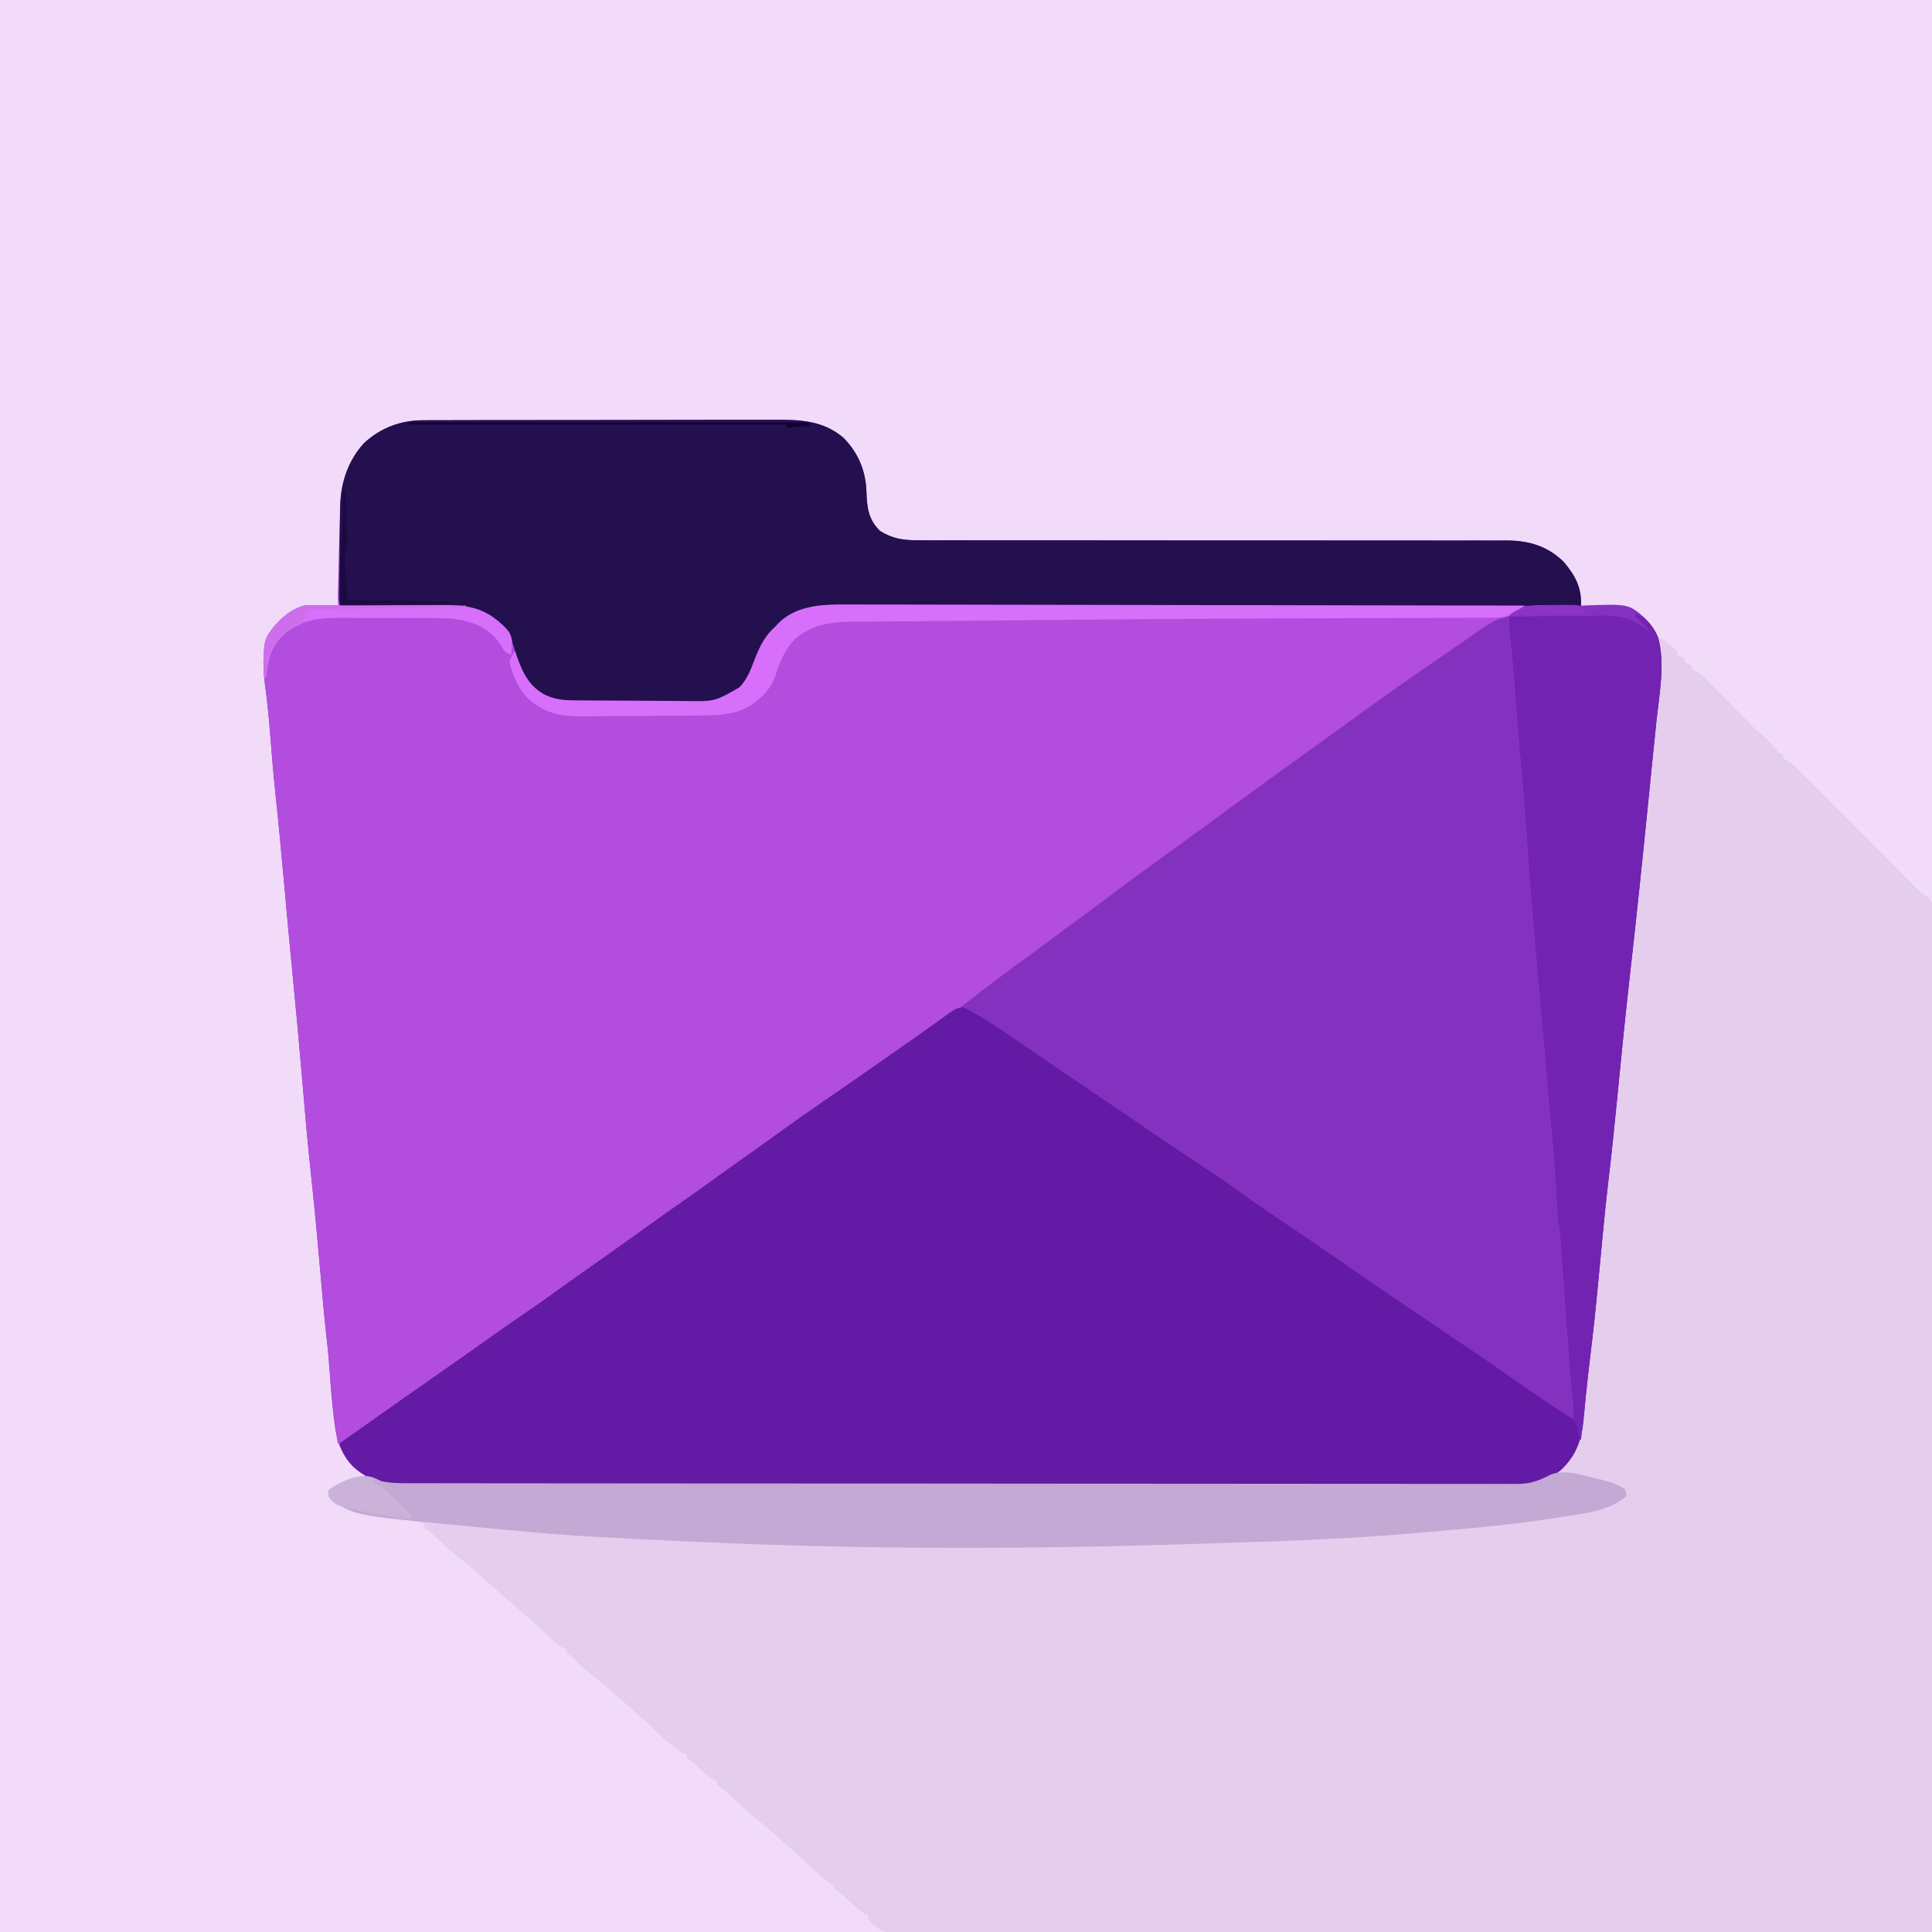 <svg version="1.1" xmlns="http://www.w3.org/2000/svg" width="1024" height="1024">
<path d="M0 0 C337.92 0 675.84 0 1024 0 C1024 337.92 1024 675.84 1024 1024 C686.08 1024 348.16 1024 0 1024 C0 686.08 0 348.16 0 0 Z " fill="#F1DBF8" transform="translate(0,0)"/>
<path d="M0 0 C0.86 -0 1.73 -0.01 2.62 -0.01 C5.5 -0.03 8.38 -0.02 11.26 -0.02 C13.33 -0.03 15.4 -0.04 17.47 -0.04 C23.08 -0.06 28.7 -0.07 34.31 -0.07 C37.83 -0.07 41.34 -0.07 44.85 -0.08 C57.11 -0.1 69.37 -0.1 81.64 -0.1 C93.05 -0.1 104.46 -0.12 115.88 -0.15 C125.69 -0.18 135.5 -0.19 145.31 -0.19 C151.17 -0.19 157.02 -0.2 162.87 -0.22 C168.38 -0.24 173.89 -0.24 179.4 -0.22 C181.42 -0.22 183.44 -0.22 185.45 -0.24 C199.08 -0.31 211.3 0.04 222.22 9.28 C230.12 17.26 234.08 26.86 234.43 37.99 C234.72 46.28 235.38 52.46 241.5 58.58 C249.31 63.48 255.47 63.69 264.6 63.64 C265.97 63.64 267.34 63.65 268.72 63.65 C272.48 63.66 276.23 63.65 279.99 63.64 C284.05 63.63 288.11 63.64 292.17 63.65 C299.2 63.66 306.23 63.66 313.26 63.65 C323.44 63.64 333.62 63.65 343.8 63.66 C360.33 63.68 376.86 63.7 393.39 63.7 C394.87 63.7 394.87 63.7 396.38 63.7 C407.42 63.7 418.45 63.71 429.48 63.7 C433.48 63.7 437.47 63.7 441.47 63.7 C442.46 63.7 443.45 63.7 444.46 63.7 C460.93 63.7 477.39 63.72 493.85 63.74 C504 63.76 514.15 63.76 524.3 63.75 C531.26 63.74 538.22 63.74 545.17 63.76 C549.18 63.77 553.2 63.77 557.21 63.75 C560.89 63.74 564.56 63.74 568.24 63.76 C570.19 63.77 572.14 63.75 574.09 63.74 C585.88 63.84 595.69 66.82 604.19 75.27 C610.33 82.78 613.52 88.54 613.19 98.27 C613.8 98.24 614.42 98.22 615.05 98.19 C638.47 97.32 638.47 97.32 647.22 105.06 C655.13 113.16 655.48 121.39 655.35 132.3 C655.13 141.41 654.08 150.46 653.13 159.52 C652.9 161.73 652.68 163.93 652.46 166.14 C651.97 170.94 651.48 175.74 650.98 180.54 C650.23 187.9 649.49 195.26 648.76 202.62 C645.75 232.82 642.6 263 639.19 293.15 C636.81 314.23 634.66 335.33 632.62 356.45 C631.14 371.84 629.57 387.2 627.73 402.55 C626.6 412.11 625.64 421.69 624.72 431.28 C624.65 431.95 624.59 432.63 624.52 433.33 C623.8 440.82 623.09 448.31 622.38 455.81 C621.06 469.86 619.59 483.89 617.85 497.9 C617.21 502.99 616.66 508.1 616.13 513.2 C615.97 514.72 615.81 516.24 615.64 517.76 C615.32 520.87 615.05 523.97 614.8 527.09 C613.78 539.12 611.57 547.94 602.45 556.51 C596.89 560.84 590.1 564.39 582.96 564.39 C582.09 564.4 581.22 564.4 580.32 564.4 C579.36 564.4 578.4 564.4 577.41 564.4 C576.39 564.4 575.37 564.4 574.32 564.4 C570.87 564.41 567.41 564.4 563.96 564.4 C561.47 564.4 558.99 564.41 556.5 564.41 C551.07 564.41 545.65 564.41 540.22 564.41 C532.15 564.41 524.08 564.42 516.01 564.42 C500.76 564.43 485.51 564.43 470.27 564.43 C458.49 564.43 446.71 564.44 434.94 564.44 C431.55 564.44 428.17 564.44 424.78 564.44 C423.94 564.44 423.09 564.44 422.23 564.44 C398.54 564.45 374.85 564.45 351.16 564.45 C350.26 564.45 349.37 564.45 348.45 564.45 C343.92 564.45 339.39 564.45 334.86 564.45 C333.96 564.45 333.06 564.45 332.13 564.45 C330.31 564.45 328.49 564.45 326.67 564.45 C298.37 564.45 270.07 564.46 241.76 564.47 C209.98 564.49 178.19 564.5 146.41 564.5 C143.02 564.5 139.63 564.5 136.25 564.5 C134.99 564.5 134.99 564.5 133.72 564.5 C120.28 564.5 106.85 564.5 93.41 564.51 C79.91 564.52 66.41 564.52 52.91 564.51 C44.88 564.51 36.86 564.51 28.84 564.52 C22.85 564.53 16.86 564.52 10.87 564.52 C8.45 564.52 6.02 564.52 3.6 564.52 C0.31 564.53 -2.99 564.52 -6.28 564.52 C-7.22 564.52 -8.17 564.53 -9.14 564.53 C-20.27 564.47 -29.59 562.12 -37.89 554.31 C-43.99 547.6 -46.28 541.4 -47.37 532.52 C-47.5 531.57 -47.62 530.61 -47.75 529.63 C-48.81 521.1 -49.5 512.55 -50.08 503.98 C-50.48 498.01 -51.03 492.08 -51.72 486.14 C-52.98 475.17 -53.91 464.16 -54.87 453.16 C-56.37 435.88 -57.91 418.62 -59.81 401.39 C-61.67 384.41 -63.13 367.4 -64.56 350.38 C-66.13 331.88 -67.81 313.39 -69.62 294.9 C-71.3 277.72 -72.89 260.53 -74.43 243.33 C-75.78 228.32 -77.17 213.32 -78.78 198.34 C-79.96 187.24 -80.85 176.12 -81.72 164.99 C-82.39 156.57 -83.26 148.21 -84.4 139.84 C-85.56 129.73 -86.22 118.77 -80.18 110.08 C-75.81 104.72 -70.45 100.36 -63.81 98.27 C-60.7 98.03 -57.61 98.08 -54.5 98.14 C-53.24 98.16 -53.24 98.16 -51.96 98.17 C-49.91 98.19 -47.86 98.23 -45.81 98.27 C-45.79 97.5 -45.78 96.74 -45.76 95.95 C-45.6 88.7 -45.43 81.45 -45.23 74.19 C-45.13 70.47 -45.04 66.74 -44.97 63.01 C-44.89 59.41 -44.8 55.8 -44.69 52.2 C-44.66 50.83 -44.63 49.46 -44.6 48.1 C-44.36 34.73 -41.17 22.41 -32 12.26 C-22.95 3.82 -12.2 -0.05 0 0 Z " fill="#8531C0" transform="translate(224.809,222.733)"/>
<path d="M0 0 C4.1 2.29 7.53 4.86 11 8 C11 8.66 11 9.32 11 10 C12.32 10.66 13.64 11.32 15 12 C15 12.66 15 13.32 15 14 C16.32 14.66 17.64 15.32 19 16 C19 16.66 19 17.32 19 18 C19.81 18.33 19.81 18.33 20.64 18.66 C23.81 20.46 26.16 22.91 28.68 25.49 C29.49 26.3 29.49 26.3 30.31 27.13 C32.03 28.85 33.73 30.58 35.44 32.31 C36.58 33.47 37.72 34.62 38.87 35.77 C40.98 37.9 43.09 40.03 45.2 42.17 C46.12 43.1 47.05 44.04 48 45 C48.88 45.9 49.77 46.79 50.68 47.72 C53.03 50.1 53.03 50.1 55.94 52.38 C58.92 54.8 61.29 57.57 63.7 60.55 C64.96 62.13 64.96 62.13 67 63 C67 63.66 67 64.32 67 65 C67.56 65.23 68.11 65.45 68.69 65.69 C71.61 67.35 73.67 69.62 76 72 C77.11 73.11 78.22 74.22 79.33 75.33 C93.89 89.89 108.44 104.44 123 119 C123.82 119.81 124.63 120.63 125.47 121.47 C127.29 123.29 129.1 125.11 130.9 126.94 C131.91 127.96 132.93 128.98 133.94 130 C134.44 130.51 134.94 131.02 135.45 131.54 C135.95 132.04 136.45 132.54 136.96 133.06 C137.62 133.73 137.62 133.73 138.3 134.41 C140.12 136.2 140.12 136.2 143.06 138.03 C144.95 139.61 145.87 140.55 146.56 142.93 C146.77 145.35 146.78 147.71 146.74 150.14 C146.75 151.07 146.75 152 146.76 152.95 C146.78 156.08 146.75 159.2 146.72 162.33 C146.72 164.59 146.73 166.84 146.74 169.1 C146.75 175.31 146.73 181.53 146.7 187.74 C146.67 193.75 146.68 199.76 146.68 205.77 C146.69 218.06 146.67 230.35 146.63 242.65 C146.6 254.82 146.58 266.99 146.57 279.17 C146.57 279.92 146.57 280.68 146.57 281.46 C146.57 285.3 146.56 289.14 146.56 292.99 C146.55 320.21 146.51 347.43 146.45 374.65 C146.4 401.1 146.36 427.55 146.33 454 C146.33 455.22 146.33 455.22 146.33 456.47 C146.32 464.65 146.31 472.84 146.3 481.02 C146.29 497.7 146.27 514.37 146.25 531.05 C146.25 531.82 146.25 532.58 146.25 533.37 C146.2 584.58 146.1 635.79 146 687 C93.11 687.12 40.21 687.23 -12.68 687.3 C-13.86 687.3 -13.86 687.3 -15.06 687.3 C-32.06 687.32 -49.07 687.34 -66.08 687.36 C-74.43 687.37 -82.77 687.38 -91.11 687.38 C-91.94 687.39 -92.77 687.39 -93.62 687.39 C-120.54 687.42 -147.45 687.47 -174.36 687.53 C-202.01 687.6 -229.66 687.64 -257.31 687.66 C-261.22 687.66 -265.12 687.66 -269.03 687.66 C-270.18 687.66 -270.18 687.66 -271.36 687.67 C-283.73 687.67 -296.11 687.71 -308.49 687.75 C-320.92 687.79 -333.36 687.8 -345.8 687.79 C-352.54 687.79 -359.28 687.8 -366.03 687.83 C-372.19 687.87 -378.36 687.87 -384.53 687.85 C-386.77 687.84 -389 687.85 -391.23 687.87 C-394.27 687.9 -397.3 687.89 -400.33 687.86 C-401.2 687.88 -402.07 687.9 -402.97 687.92 C-409.1 687.8 -412.16 685.88 -416.59 681.7 C-418 680 -418 680 -418 678 C-418.53 677.78 -419.07 677.57 -419.62 677.35 C-422.88 675.5 -425.43 673 -428.12 670.44 C-431.76 666.81 -431.76 666.81 -436 664 C-436 663.34 -436 662.68 -436 662 C-436.53 661.79 -437.06 661.57 -437.61 661.36 C-440.92 659.48 -443.51 656.92 -446.25 654.31 C-447.42 653.22 -448.59 652.12 -449.75 651.03 C-450.31 650.51 -450.88 649.98 -451.45 649.44 C-453.94 647.13 -456.49 644.91 -459.05 642.7 C-461.34 640.71 -463.57 638.67 -465.81 636.62 C-469.21 633.55 -472.68 630.62 -476.25 627.75 C-481.53 623.49 -486.48 618.92 -491.41 614.25 C-494.45 611.28 -494.45 611.28 -498 609 C-498 608.34 -498 607.68 -498 607 C-498.55 606.76 -499.11 606.53 -499.68 606.29 C-502.56 604.69 -504.71 602.68 -507.12 600.44 C-510.32 597.36 -510.32 597.36 -514 595 C-514 594.34 -514 593.68 -514 593 C-514.55 592.76 -515.1 592.52 -515.66 592.27 C-518.55 590.7 -520.9 588.78 -523.44 586.69 C-524.83 585.55 -524.83 585.55 -526.25 584.39 C-528.96 582.03 -531.47 579.56 -534 577 C-537.3 573.96 -540.65 570.98 -544 568 C-544.65 567.42 -545.3 566.85 -545.97 566.25 C-550.16 562.55 -554.42 558.93 -558.69 555.31 C-559.23 554.85 -559.78 554.38 -560.34 553.91 C-562.78 551.85 -565.23 549.82 -567.73 547.83 C-570.34 545.72 -572.63 543.37 -575 541 C-575.99 540.34 -576.98 539.68 -578 539 C-578 538.34 -578 537.68 -578 537 C-578.53 536.79 -579.06 536.57 -579.61 536.36 C-582.92 534.48 -585.51 531.92 -588.25 529.31 C-589.42 528.21 -590.6 527.12 -591.77 526.02 C-592.33 525.49 -592.89 524.97 -593.47 524.42 C-597.6 520.57 -601.91 516.93 -606.21 513.26 C-607.41 512.24 -608.61 511.21 -609.81 510.19 C-610.42 509.67 -611.02 509.15 -611.65 508.62 C-615.39 505.41 -619.06 502.15 -622.69 498.81 C-627.04 494.82 -631.55 491.08 -636.15 487.38 C-639.93 484.23 -643.53 480.91 -647.12 477.54 C-649.84 474.97 -649.84 474.97 -653 473 C-653 472.34 -653 471.68 -653 471 C-656.41 469.52 -659.54 468.62 -663.21 468.07 C-664.2 467.92 -665.19 467.76 -666.21 467.61 C-667.26 467.45 -668.3 467.29 -669.38 467.12 C-695.08 463.01 -695.08 463.01 -703 457 C-703.88 454.75 -703.88 454.75 -704 453 C-699.65 449.83 -695.82 448.03 -690.56 446.56 C-689.31 446.19 -688.05 445.82 -686.75 445.44 C-682.2 444.91 -680.07 446.01 -676 448 C-670.64 449.24 -665.32 449.14 -659.85 449.13 C-658.32 449.14 -658.32 449.14 -656.75 449.14 C-653.3 449.15 -649.86 449.15 -646.41 449.15 C-643.92 449.15 -641.43 449.15 -638.94 449.16 C-632.8 449.17 -626.67 449.17 -620.53 449.17 C-613.18 449.18 -605.83 449.19 -598.48 449.19 C-580.72 449.22 -562.96 449.23 -545.19 449.23 C-536.79 449.24 -528.39 449.24 -519.99 449.25 C-491.23 449.27 -462.48 449.28 -433.72 449.29 C-431.91 449.29 -430.11 449.29 -428.3 449.29 C-427.41 449.29 -426.51 449.29 -425.59 449.29 C-421.06 449.29 -416.52 449.29 -411.99 449.3 C-411.09 449.3 -410.19 449.3 -409.26 449.3 C-380.07 449.3 -350.87 449.33 -321.68 449.36 C-290.82 449.39 -259.96 449.41 -229.1 449.42 C-225.71 449.42 -222.33 449.42 -218.94 449.42 C-217.69 449.42 -217.69 449.42 -216.41 449.42 C-202.98 449.42 -189.56 449.44 -176.13 449.46 C-162.64 449.48 -149.15 449.48 -135.66 449.47 C-127.64 449.47 -119.62 449.47 -111.61 449.5 C-105.62 449.51 -99.64 449.51 -93.66 449.49 C-91.24 449.49 -88.81 449.49 -86.39 449.51 C-83.1 449.52 -79.81 449.51 -76.52 449.49 C-75.11 449.51 -75.11 449.51 -73.66 449.53 C-64.32 449.43 -55.9 445.82 -49.18 439.21 C-42.46 431.93 -40.57 425.27 -39.5 415.62 C-39.38 414.6 -39.26 413.58 -39.13 412.53 C-37.93 402.04 -36.99 391.53 -36.09 381.01 C-35.46 373.78 -34.74 366.57 -33.86 359.37 C-32.42 347.32 -31.23 335.25 -29.98 323.19 C-29.35 317.19 -28.73 311.19 -28.11 305.19 C-27.95 303.67 -27.79 302.14 -27.63 300.61 C-26.56 290.31 -25.48 280.02 -24.38 269.72 C-21.45 242.2 -21.45 242.2 -18.69 214.67 C-18.58 213.57 -18.48 212.47 -18.37 211.34 C-17.88 206.26 -17.39 201.18 -16.91 196.1 C-15.74 183.77 -14.38 171.47 -12.96 159.18 C-10.29 135.95 -7.9 112.69 -5.6 89.42 C-5.11 84.48 -4.62 79.54 -4.13 74.6 C-3.58 69.02 -3.02 63.44 -2.47 57.86 C-2.39 57.02 -2.31 56.19 -2.22 55.33 C-2.06 53.68 -1.89 52.03 -1.73 50.38 C-1.31 46.13 -0.88 41.88 -0.44 37.63 C-0.35 36.75 -0.25 35.86 -0.16 34.94 C0.02 33.27 0.19 31.59 0.37 29.91 C1.39 20.03 1.9 9.79 0 0 Z " fill="#E5CDED" transform="translate(878,337)"/>
<path d="M0 0 C0.5 1.98 0.5 1.98 1 4 C1.82 3.99 2.63 3.99 3.48 3.98 C11.21 3.92 18.95 3.87 26.69 3.84 C30.67 3.83 34.64 3.81 38.62 3.77 C42.47 3.74 46.31 3.72 50.16 3.72 C51.61 3.71 53.07 3.7 54.53 3.68 C66.75 3.55 76.7 4.46 86 13 C91.59 18.52 94.57 24.05 95.81 31.88 C97.38 40.24 102.13 45.88 108.88 50.81 C114.18 53.78 119.26 54.3 125.23 54.31 C126.04 54.31 126.84 54.32 127.67 54.33 C130.32 54.36 132.96 54.36 135.61 54.37 C137.46 54.38 139.31 54.39 141.16 54.4 C145.04 54.41 148.92 54.42 152.79 54.43 C157.74 54.43 162.69 54.47 167.63 54.51 C171.46 54.54 175.28 54.55 179.1 54.55 C180.92 54.56 182.75 54.57 184.57 54.59 C199.85 54.79 199.85 54.79 212.85 47.33 C216.99 43.11 218.9 38.02 220.94 32.56 C223.7 25.62 226.31 20.03 232 15 C232.74 14.2 232.74 14.2 233.5 13.38 C241 5.84 252.33 3.5 262.59 3.36 C264.71 3.35 266.84 3.38 268.96 3.4 C270.52 3.4 272.08 3.39 273.65 3.39 C277.9 3.37 282.16 3.39 286.41 3.42 C291.02 3.44 295.62 3.43 300.22 3.43 C308.19 3.43 316.15 3.44 324.11 3.47 C335.63 3.51 347.14 3.53 358.65 3.53 C377.34 3.54 396.02 3.58 414.7 3.62 C432.84 3.67 450.98 3.7 469.12 3.73 C470.8 3.73 470.8 3.73 472.52 3.73 C478.13 3.74 483.75 3.74 489.37 3.75 C535.91 3.8 582.46 3.89 629 4 C621.51 9.66 621.51 9.66 616.94 10.69 C611.56 12.12 607.25 15.62 602.75 18.77 C600.92 20.06 599.08 21.32 597.23 22.59 C594.53 24.44 591.83 26.29 589.14 28.15 C586.43 30.01 583.73 31.87 581.02 33.73 C565.94 44.05 551.06 54.64 536.27 65.36 C532.51 68.08 528.76 70.79 525 73.5 C523.5 74.58 522 75.67 520.5 76.75 C511.5 83.25 511.5 83.25 509.25 84.87 C507.75 85.96 506.25 87.04 504.75 88.13 C501.01 90.83 497.28 93.52 493.54 96.21 C484.07 103.03 474.67 109.91 465.29 116.84 C460.21 120.59 455.11 124.3 450 128 C448.31 129.23 446.62 130.46 444.94 131.69 C441.59 134.13 438.23 136.55 434.87 138.97 C426.89 144.71 418.96 150.49 411.11 156.41 C405.13 160.91 399.1 165.35 393.07 169.79 C388 173.51 382.96 177.28 377.94 181.06 C372.28 185.33 366.57 189.49 360.81 193.62 C352.39 199.68 344.17 205.94 336.02 212.35 C327.11 219.3 317.88 225.76 308.6 232.19 C305.27 234.51 301.95 236.83 298.64 239.16 C283.54 249.74 268.43 260.32 253.19 270.69 C246.25 275.41 239.42 280.26 232.63 285.2 C227.61 288.84 222.57 292.44 217.5 296 C211.63 300.12 205.81 304.29 200 308.5 C193.5 313.21 186.96 317.87 180.39 322.48 C175.29 326.07 170.23 329.71 165.19 333.38 C158 338.58 150.75 343.69 143.47 348.76 C137.86 352.68 132.29 356.66 126.75 360.69 C119.15 366.21 111.44 371.56 103.68 376.85 C97.83 380.85 92.06 384.96 86.27 389.05 C85.56 389.55 84.85 390.05 84.12 390.56 C83.04 391.33 83.04 391.33 81.94 392.11 C72.13 399.04 62.28 405.91 52.44 412.79 C49.9 414.57 47.35 416.35 44.81 418.12 C43.57 419 43.57 419 42.3 419.88 C37.65 423.14 33 426.41 28.37 429.69 C24.91 432.13 21.46 434.57 18 437 C17.26 437.52 16.51 438.05 15.74 438.59 C13.52 440.15 11.29 441.7 9.06 443.25 C8.38 443.73 7.7 444.21 7 444.7 C2.23 448 2.23 448 0 448 C-1.91 435.26 -3.41 422.57 -4.27 409.71 C-4.67 403.75 -5.22 397.81 -5.91 391.88 C-7.17 380.9 -8.1 369.89 -9.06 358.89 C-10.56 341.62 -12.1 324.36 -14 307.12 C-15.86 290.15 -17.32 273.14 -18.76 256.12 C-20.32 237.61 -22 219.12 -23.81 200.64 C-25.49 183.45 -27.08 166.26 -28.62 149.06 C-29.97 134.05 -31.36 119.05 -32.97 104.07 C-34.15 92.97 -35.04 81.85 -35.91 70.73 C-36.58 62.3 -37.45 53.95 -38.59 45.57 C-39.75 35.46 -40.41 24.5 -34.38 15.81 C-30.05 10.51 -24.63 5.97 -18 4 C-14.89 3.77 -11.8 3.81 -8.69 3.88 C-7.85 3.88 -7.02 3.89 -6.15 3.9 C-4.1 3.93 -2.05 3.96 0 4 C0 2.68 0 1.36 0 0 Z " fill="#B24DDE" transform="translate(179,317)"/>
<path d="M0 0 C5.69 2.92 9.4 6.95 11.81 12.81 C15.7 26.65 12.41 43.2 10.94 57.25 C10.71 59.46 10.49 61.67 10.27 63.88 C9.78 68.68 9.29 73.48 8.79 78.28 C8.03 85.64 7.3 92.99 6.57 100.36 C3.56 130.55 0.41 160.73 -3 190.88 C-5.38 211.97 -7.53 233.06 -9.57 254.18 C-11.05 269.57 -12.62 284.93 -14.46 300.28 C-15.59 309.85 -16.55 319.43 -17.47 329.01 C-17.54 329.69 -17.6 330.36 -17.67 331.06 C-18.39 338.55 -19.1 346.05 -19.81 353.54 C-21.13 367.6 -22.6 381.62 -24.34 395.63 C-24.98 400.73 -25.53 405.83 -26.06 410.94 C-26.22 412.46 -26.39 413.97 -26.55 415.49 C-26.87 418.6 -27.14 421.71 -27.39 424.82 C-28.41 436.85 -30.62 445.67 -39.74 454.24 C-45.3 458.57 -52.09 462.12 -59.24 462.13 C-60.54 462.13 -60.54 462.13 -61.87 462.13 C-62.83 462.13 -63.79 462.13 -64.78 462.13 C-65.8 462.13 -66.82 462.13 -67.87 462.13 C-71.32 462.14 -74.78 462.14 -78.23 462.13 C-80.72 462.14 -83.21 462.14 -85.69 462.14 C-91.12 462.15 -96.55 462.15 -101.97 462.15 C-110.04 462.14 -118.11 462.15 -126.18 462.15 C-141.43 462.16 -156.68 462.17 -171.93 462.17 C-183.7 462.17 -195.48 462.17 -207.25 462.17 C-210.64 462.17 -214.03 462.17 -217.41 462.18 C-218.25 462.18 -219.1 462.18 -219.96 462.18 C-243.65 462.18 -267.34 462.19 -291.04 462.19 C-291.93 462.19 -292.82 462.19 -293.74 462.19 C-298.27 462.19 -302.8 462.19 -307.33 462.19 C-308.23 462.19 -309.13 462.19 -310.06 462.19 C-311.88 462.19 -313.7 462.19 -315.52 462.19 C-343.82 462.18 -372.13 462.19 -400.43 462.21 C-432.21 462.22 -464 462.23 -495.78 462.23 C-499.17 462.23 -502.56 462.23 -505.94 462.23 C-507.2 462.23 -507.2 462.23 -508.47 462.23 C-521.91 462.23 -535.34 462.24 -548.78 462.24 C-562.28 462.25 -575.78 462.25 -589.28 462.25 C-597.31 462.24 -605.33 462.24 -613.35 462.25 C-619.34 462.26 -625.33 462.26 -631.32 462.25 C-633.74 462.25 -636.17 462.25 -638.59 462.26 C-641.88 462.26 -645.18 462.26 -648.47 462.25 C-649.41 462.25 -650.36 462.26 -651.33 462.26 C-662.52 462.2 -671.73 459.81 -680.12 452.04 C-683.67 448.19 -685.5 445.07 -687 440 C-685.97 439.27 -684.94 438.55 -683.88 437.8 C-683.2 437.32 -682.52 436.84 -681.82 436.34 C-680.29 435.26 -678.76 434.18 -677.23 433.1 C-673.42 430.41 -669.6 427.72 -665.79 425.02 C-653.15 416.09 -640.47 407.22 -627.78 398.35 C-626.06 397.15 -624.34 395.95 -622.62 394.75 C-621.79 394.16 -620.95 393.58 -620.08 392.97 C-615.35 389.66 -610.63 386.31 -605.94 382.94 C-600.46 378.99 -594.89 375.18 -589.31 371.38 C-583.42 367.36 -577.58 363.3 -571.84 359.07 C-568.21 356.43 -564.55 353.84 -560.88 351.25 C-560.15 350.74 -559.42 350.23 -558.68 349.7 C-555.74 347.63 -552.8 345.56 -549.86 343.5 C-541.94 337.92 -534.03 332.32 -526.19 326.62 C-519 321.41 -511.75 316.31 -504.47 311.24 C-498.12 306.81 -491.84 302.3 -485.58 297.75 C-479.89 293.63 -474.15 289.57 -468.4 285.53 C-463.15 281.83 -457.95 278.08 -452.75 274.31 C-445.57 269.11 -438.32 264.01 -431 259 C-418.95 250.74 -406.96 242.39 -395 234 C-393.28 232.79 -391.56 231.59 -389.84 230.38 C-389 229.79 -388.15 229.2 -387.28 228.59 C-384.79 226.84 -382.29 225.1 -379.79 223.36 C-376.63 221.15 -373.49 218.91 -370.36 216.64 C-369.64 216.12 -368.91 215.6 -368.16 215.06 C-366.8 214.09 -365.45 213.11 -364.11 212.11 C-361.59 210.33 -359.71 209.03 -356.58 208.91 C-352.72 210.54 -349.23 212.65 -345.69 214.88 C-344.89 215.37 -344.08 215.87 -343.26 216.38 C-336.95 220.33 -330.8 224.48 -324.69 228.74 C-319.29 232.51 -313.83 236.2 -308.38 239.9 C-305.32 241.96 -302.27 244.03 -299.22 246.1 C-298.61 246.51 -298.01 246.93 -297.38 247.35 C-291.42 251.4 -285.46 255.45 -279.5 259.5 C-276.41 261.6 -273.32 263.71 -270.22 265.81 C-268.01 267.31 -265.79 268.82 -263.58 270.33 C-260.03 272.74 -256.48 275.15 -252.94 277.56 C-252.06 278.16 -252.06 278.16 -251.17 278.76 C-241.85 285.1 -232.48 291.37 -223.08 297.57 C-217.54 301.24 -212.15 305.05 -206.8 308.98 C-202 312.45 -197.09 315.75 -192.19 319.06 C-190.53 320.18 -188.88 321.3 -187.23 322.42 C-185.56 323.56 -183.89 324.69 -182.22 325.82 C-177.43 329.06 -172.65 332.31 -167.88 335.56 C-166.99 336.17 -166.1 336.77 -165.18 337.4 C-158.51 341.95 -151.87 346.56 -145.25 351.19 C-137.68 356.47 -130.06 361.68 -122.35 366.77 C-116.87 370.41 -111.44 374.12 -106.03 377.86 C-101.14 381.24 -96.2 384.53 -91.25 387.81 C-83.94 392.66 -76.73 397.66 -69.55 402.7 C-57.2 411.38 -44.82 420.03 -32 428 C-32.13 426.92 -32.26 425.83 -32.39 424.71 C-33.67 413.66 -34.64 402.6 -35.44 391.5 C-35.56 389.79 -35.69 388.08 -35.82 386.37 C-36.5 377 -37.17 367.64 -37.82 358.27 C-37.96 356.35 -38.1 354.42 -38.23 352.5 C-38.49 348.81 -38.75 345.12 -39 341.43 C-39.12 339.74 -39.23 338.06 -39.35 336.37 C-39.4 335.61 -39.45 334.85 -39.51 334.06 C-39.79 329.99 -40.32 326.03 -41 322 C-41.17 319.85 -41.31 317.69 -41.43 315.54 C-41.54 313.65 -41.54 313.65 -41.65 311.72 C-41.7 310.72 -41.7 310.72 -41.76 309.7 C-42.46 297.19 -43.42 284.72 -44.63 272.24 C-44.83 270.2 -45.03 268.17 -45.23 266.13 C-45.29 265.45 -45.36 264.78 -45.43 264.08 C-46.13 256.79 -46.72 249.49 -47.31 242.19 C-48.27 230.39 -49.3 218.6 -50.38 206.82 C-53.12 176.95 -55.66 147.09 -57.67 117.15 C-58.57 103.85 -59.6 90.58 -60.92 77.31 C-62.14 64.98 -63.04 52.62 -63.91 40.26 C-64.56 31.22 -65.34 22.22 -66.36 13.22 C-66.78 9.45 -67.04 5.79 -67 2 C-59.38 1.86 -51.77 1.75 -44.15 1.69 C-40.61 1.66 -37.08 1.62 -33.54 1.55 C-29.46 1.47 -25.38 1.44 -21.3 1.41 C-19.42 1.37 -19.42 1.37 -17.51 1.32 C-7.93 1.32 0.21 3.49 7.33 10.2 C7.88 10.79 8.43 11.39 9 12 C6.41 7.79 3.88 5.02 0 2 C0 1.34 0 0.68 0 0 Z " fill="#631AA4" transform="translate(867,325)"/>
<path d="M0 0 C0.86 -0 1.73 -0.01 2.62 -0.01 C5.5 -0.03 8.38 -0.02 11.26 -0.02 C13.33 -0.03 15.4 -0.04 17.47 -0.04 C23.08 -0.06 28.7 -0.07 34.31 -0.07 C37.83 -0.07 41.34 -0.07 44.85 -0.08 C57.11 -0.1 69.37 -0.1 81.64 -0.1 C93.05 -0.1 104.46 -0.12 115.88 -0.15 C125.69 -0.18 135.5 -0.19 145.31 -0.19 C151.17 -0.19 157.02 -0.2 162.87 -0.22 C168.38 -0.24 173.89 -0.24 179.4 -0.22 C181.42 -0.22 183.44 -0.22 185.45 -0.24 C199.08 -0.31 211.3 0.04 222.22 9.28 C230.12 17.26 234.08 26.86 234.43 37.99 C234.72 46.28 235.38 52.46 241.5 58.58 C249.31 63.48 255.47 63.69 264.6 63.64 C265.97 63.64 267.34 63.65 268.72 63.65 C272.48 63.66 276.23 63.65 279.99 63.64 C284.05 63.63 288.11 63.64 292.17 63.65 C299.2 63.66 306.23 63.66 313.26 63.65 C323.44 63.64 333.62 63.65 343.8 63.66 C360.33 63.68 376.86 63.7 393.39 63.7 C394.87 63.7 394.87 63.7 396.38 63.7 C407.42 63.7 418.45 63.71 429.48 63.7 C433.48 63.7 437.47 63.7 441.47 63.7 C442.46 63.7 443.45 63.7 444.46 63.7 C460.93 63.7 477.39 63.72 493.85 63.74 C504 63.76 514.15 63.76 524.3 63.75 C531.26 63.74 538.22 63.74 545.17 63.76 C549.18 63.77 553.2 63.77 557.21 63.75 C560.89 63.74 564.56 63.74 568.24 63.76 C570.19 63.77 572.14 63.75 574.09 63.74 C585.88 63.84 595.69 66.82 604.19 75.27 C610.41 82.88 613.32 88.49 613.19 98.27 C611.91 98.27 611.91 98.27 610.6 98.27 C559.98 98.28 509.36 98.32 458.74 98.39 C452.66 98.4 446.58 98.41 440.5 98.42 C439.29 98.42 438.08 98.42 436.83 98.43 C417.24 98.45 397.65 98.46 378.06 98.46 C357.95 98.47 337.84 98.49 317.74 98.53 C305.33 98.55 292.93 98.56 280.52 98.55 C272.01 98.55 263.5 98.56 254.99 98.59 C250.09 98.6 245.18 98.61 240.27 98.59 C235.77 98.58 231.27 98.59 226.77 98.62 C225.15 98.62 223.53 98.62 221.91 98.61 C209.16 98.53 197.75 100.06 187.63 108.58 C182.02 114.17 178.87 119.37 176.07 126.77 C172.34 136.63 168.22 143.54 158.46 148.23 C151.28 150.51 143.62 149.96 136.16 149.9 C134.31 149.9 132.46 149.9 130.61 149.9 C126.76 149.91 122.9 149.89 119.04 149.86 C114.12 149.83 109.19 149.84 104.27 149.86 C100.46 149.87 96.65 149.86 92.84 149.84 C91.02 149.84 89.21 149.84 87.39 149.84 C69.26 149.88 69.26 149.88 62.19 145.27 C61.38 144.75 60.57 144.23 59.74 143.7 C53.24 138.07 49.61 131.72 48.25 123.2 C46.92 115.34 42.12 109.37 35.98 104.48 C29.63 100.18 23.02 99.16 15.47 99.06 C14.49 99.05 14.49 99.05 13.49 99.03 C11.34 99 9.19 98.98 7.05 98.95 C5.55 98.93 4.06 98.91 2.56 98.89 C-1.36 98.83 -5.29 98.78 -9.21 98.74 C-13.22 98.68 -17.23 98.63 -21.24 98.57 C-29.09 98.47 -36.95 98.37 -44.81 98.27 C-44.82 93.87 -44.82 89.47 -44.82 85.07 C-44.82 83.58 -44.83 82.09 -44.83 80.6 C-44.84 70.03 -44.76 59.46 -44.56 48.89 C-44.54 47.63 -44.52 46.36 -44.49 45.05 C-44.22 32.91 -40.25 21.38 -32 12.26 C-22.95 3.82 -12.2 -0.05 0 0 Z " fill="#240F4F" transform="translate(224.809,222.733)"/>
<path d="M0 0 C0.91 0.21 1.81 0.43 2.75 0.65 C7.54 1.83 11.93 3.1 16.19 5.69 C17.06 7.87 17.06 7.87 17.19 9.69 C7.99 17.74 -5.4 18.79 -17.12 20.69 C-17.89 20.81 -18.66 20.94 -19.45 21.07 C-37.67 24.06 -55.99 25.87 -74.38 27.47 C-76.76 27.68 -79.14 27.9 -81.52 28.11 C-86.05 28.52 -90.59 28.92 -95.12 29.31 C-97.03 29.48 -97.03 29.48 -98.97 29.65 C-134.43 32.58 -170.01 33.65 -205.56 34.81 C-206.57 34.85 -206.57 34.85 -207.6 34.88 C-290.65 37.61 -373.77 38.05 -456.81 34.69 C-457.52 34.66 -458.23 34.63 -458.96 34.6 C-478.56 33.8 -498.14 32.88 -517.72 31.85 C-520.47 31.71 -523.22 31.56 -525.97 31.42 C-548.5 30.26 -570.94 28.12 -593.39 25.92 C-596.32 25.64 -599.26 25.36 -602.2 25.09 C-657.72 19.86 -657.72 19.86 -669.81 10.69 C-670.69 8.44 -670.69 8.44 -670.81 6.69 C-666.46 3.52 -662.63 1.72 -657.38 0.25 C-656.12 -0.12 -654.86 -0.49 -653.57 -0.87 C-649.01 -1.41 -646.88 -0.3 -642.81 1.69 C-637.45 2.92 -632.13 2.83 -626.67 2.82 C-625.13 2.83 -625.13 2.83 -623.56 2.83 C-620.12 2.84 -616.67 2.84 -613.22 2.83 C-610.73 2.84 -608.24 2.84 -605.75 2.85 C-599.61 2.85 -593.48 2.86 -587.34 2.86 C-579.99 2.86 -572.64 2.87 -565.29 2.88 C-547.53 2.9 -529.77 2.91 -512.01 2.92 C-503.61 2.93 -495.2 2.93 -486.8 2.94 C-458.04 2.95 -429.29 2.97 -400.53 2.98 C-398.73 2.98 -396.92 2.98 -395.12 2.98 C-394.22 2.98 -393.33 2.98 -392.4 2.98 C-387.87 2.98 -383.33 2.98 -378.8 2.98 C-377.9 2.98 -377 2.98 -376.07 2.98 C-346.88 2.99 -317.69 3.01 -288.49 3.05 C-257.63 3.08 -226.77 3.1 -195.91 3.1 C-192.52 3.1 -189.14 3.11 -185.75 3.11 C-184.5 3.11 -184.5 3.11 -183.22 3.11 C-169.8 3.11 -156.37 3.12 -142.94 3.14 C-129.45 3.17 -115.96 3.17 -102.47 3.16 C-94.45 3.16 -86.44 3.16 -78.42 3.18 C-72.44 3.2 -66.45 3.19 -60.47 3.18 C-58.05 3.18 -55.63 3.18 -53.2 3.19 C-49.91 3.21 -46.63 3.2 -43.34 3.18 C-41.92 3.2 -41.92 3.2 -40.48 3.21 C-34.1 3.15 -29.43 1.68 -23.81 -1.31 C-16.72 -4.86 -7.27 -1.72 0 0 Z " fill="#C3A9D3" transform="translate(844.812,783.312)"/>
<path d="M0 0 C5.69 2.92 9.4 6.95 11.81 12.81 C15.7 26.65 12.41 43.2 10.94 57.25 C10.71 59.46 10.49 61.67 10.27 63.88 C9.78 68.68 9.29 73.48 8.79 78.28 C8.03 85.64 7.3 92.99 6.57 100.36 C3.56 130.55 0.41 160.73 -3 190.88 C-5.38 211.97 -7.53 233.06 -9.57 254.18 C-11.05 269.57 -12.62 284.93 -14.46 300.28 C-15.59 309.85 -16.55 319.43 -17.47 329.01 C-17.54 329.69 -17.6 330.36 -17.67 331.06 C-18.39 338.55 -19.1 346.05 -19.81 353.54 C-21.13 367.6 -22.6 381.62 -24.34 395.63 C-25.16 402.23 -25.85 408.84 -26.53 415.45 C-27.3 422.97 -28.16 430.49 -29 438 C-29.33 438 -29.66 438 -30 438 C-30.12 436.91 -30.25 435.81 -30.38 434.69 C-30.75 430.93 -30.75 430.93 -33 428 C-33.16 425.04 -33.16 425.04 -33.06 421.62 C-32.91 417.18 -32.91 417.18 -33.46 412.78 C-34.14 409.28 -34.4 405.79 -34.65 402.24 C-34.71 401.47 -34.76 400.7 -34.82 399.91 C-35.01 397.38 -35.19 394.85 -35.38 392.31 C-35.51 390.54 -35.64 388.77 -35.77 387 C-36.47 377.41 -37.16 367.82 -37.83 358.22 C-37.96 356.3 -38.1 354.39 -38.23 352.47 C-38.49 348.79 -38.75 345.11 -39 341.43 C-39.12 339.75 -39.23 338.06 -39.35 336.37 C-39.4 335.61 -39.45 334.85 -39.51 334.06 C-39.79 329.98 -40.32 326.03 -41 322 C-41.17 319.85 -41.31 317.69 -41.43 315.54 C-41.5 314.28 -41.57 313.02 -41.65 311.72 C-41.68 311.06 -41.72 310.39 -41.76 309.7 C-42.46 297.19 -43.42 284.72 -44.63 272.24 C-44.83 270.2 -45.03 268.17 -45.23 266.13 C-45.29 265.45 -45.36 264.78 -45.43 264.08 C-46.13 256.79 -46.72 249.49 -47.31 242.19 C-48.27 230.39 -49.3 218.6 -50.38 206.82 C-53.12 176.95 -55.66 147.09 -57.67 117.15 C-58.57 103.85 -59.6 90.58 -60.92 77.31 C-62.14 64.98 -63.04 52.62 -63.91 40.26 C-64.56 31.22 -65.34 22.22 -66.36 13.22 C-66.78 9.45 -67.04 5.79 -67 2 C-59.38 1.86 -51.77 1.75 -44.15 1.69 C-40.61 1.66 -37.08 1.62 -33.54 1.55 C-29.46 1.47 -25.38 1.44 -21.3 1.41 C-19.42 1.37 -19.42 1.37 -17.51 1.32 C-7.93 1.32 0.21 3.49 7.33 10.2 C7.88 10.79 8.43 11.39 9 12 C6.41 7.79 3.88 5.02 0 2 C0 1.34 0 0.68 0 0 Z " fill="#7223B1" transform="translate(867,325)"/>
<path d="M0 0 C1.56 -0 3.13 -0.01 4.69 -0.01 C8.94 -0.02 13.2 -0 17.46 0.02 C22.06 0.04 26.66 0.04 31.27 0.03 C39.23 0.03 47.19 0.04 55.16 0.07 C66.67 0.11 78.18 0.13 89.7 0.13 C108.38 0.14 127.06 0.18 145.74 0.22 C163.88 0.27 182.03 0.31 200.17 0.33 C201.85 0.33 201.85 0.33 203.56 0.33 C209.17 0.34 214.79 0.34 220.41 0.35 C266.95 0.4 313.5 0.49 360.04 0.6 C354.84 4.52 351.46 6.97 344.75 6.99 C343.47 7 342.2 7.02 340.89 7.03 C339.48 7.02 338.07 7.02 336.66 7.02 C335.17 7.03 333.67 7.03 332.18 7.04 C328.09 7.07 324 7.07 319.92 7.07 C315.56 7.08 311.21 7.1 306.85 7.12 C299.39 7.16 291.92 7.18 284.46 7.2 C272.77 7.22 261.07 7.27 249.38 7.32 C245.47 7.34 241.55 7.36 237.64 7.37 C236.68 7.38 235.71 7.38 234.71 7.38 C227.87 7.41 221.02 7.44 214.18 7.47 C182.34 7.58 150.5 7.8 118.67 8.1 C117.54 8.11 116.42 8.12 115.26 8.13 C105.51 8.23 95.77 8.32 86.03 8.42 C75.09 8.54 64.15 8.63 53.21 8.72 C45.87 8.77 38.52 8.83 31.17 8.91 C27.04 8.95 22.91 8.98 18.79 9 C15.09 9.03 11.39 9.06 7.69 9.1 C5.76 9.12 3.82 9.13 1.88 9.13 C-9.02 9.29 -18.59 11.25 -26.96 18.6 C-32.21 24.42 -34.69 30.36 -36.95 37.77 C-39.86 45.91 -46.33 51.8 -53.97 55.6 C-61.17 58.54 -68.79 58.75 -76.48 58.81 C-77.29 58.82 -78.1 58.83 -78.94 58.84 C-81.59 58.87 -84.25 58.89 -86.91 58.91 C-87.83 58.92 -88.74 58.92 -89.69 58.93 C-94.53 58.96 -99.37 58.99 -104.22 59.01 C-108.2 59.02 -112.19 59.06 -116.18 59.11 C-121.02 59.17 -125.86 59.2 -130.7 59.21 C-132.53 59.22 -134.36 59.24 -136.19 59.27 C-148.23 59.45 -157.82 58.77 -167.38 50.51 C-172.96 45.05 -176.05 38.12 -177.96 30.6 C-176.96 27.6 -176.96 27.6 -174.96 24.6 C-174.68 25.45 -174.4 26.29 -174.11 27.16 C-170.9 36.25 -167.53 43.47 -158.71 48.04 C-153.75 50.25 -149.46 50.76 -144.07 50.79 C-143.26 50.8 -142.46 50.81 -141.63 50.82 C-138.97 50.84 -136.3 50.86 -133.64 50.87 C-132.73 50.88 -131.82 50.89 -130.88 50.89 C-126.05 50.92 -121.22 50.94 -116.39 50.95 C-112.41 50.96 -108.42 50.99 -104.44 51.03 C-99.62 51.08 -94.79 51.11 -89.97 51.11 C-88.14 51.12 -86.31 51.14 -84.48 51.16 C-69.15 51.4 -69.15 51.4 -56.1 43.94 C-51.97 39.71 -50.06 34.62 -48.02 29.16 C-45.26 22.22 -42.65 16.63 -36.96 11.6 C-36.22 10.8 -36.22 10.8 -35.46 9.98 C-26.12 0.6 -12.43 -0.13 0 0 Z " fill="#D76FFA" transform="translate(447.958,320.399)"/>
<path d="M0 0 C0.5 1.98 0.5 1.98 1 4 C1.82 3.99 2.63 3.99 3.48 3.98 C11.21 3.92 18.95 3.87 26.69 3.84 C30.67 3.83 34.64 3.81 38.62 3.77 C42.47 3.74 46.31 3.72 50.16 3.72 C51.61 3.71 53.07 3.7 54.53 3.68 C66.81 3.55 76.63 4.51 86 13 C86.6 13.53 87.21 14.05 87.83 14.59 C90.45 17.19 91.86 18.95 92.37 22.67 C92.37 25.14 92.27 27.54 92 30 C88.39 28.8 88.21 28.01 86.38 24.81 C81.22 16.87 74.57 13.74 65.55 11.6 C58.74 10.45 51.91 10.55 45.03 10.57 C43.41 10.56 41.8 10.56 40.18 10.55 C36.81 10.54 33.45 10.54 30.08 10.55 C25.8 10.57 21.51 10.55 17.23 10.52 C13.9 10.5 10.57 10.5 7.24 10.5 C5.66 10.5 4.08 10.5 2.5 10.49 C-8.74 10.41 -19.29 11.34 -28.5 18.52 C-35.07 25.01 -37.08 33.11 -38 42 C-38.33 42 -38.66 42 -39 42 C-39.55 22.15 -39.55 22.15 -32.78 13.86 C-28.26 9.14 -22.67 4.35 -15.92 3.85 C-13.5 3.8 -11.1 3.83 -8.69 3.88 C-7.85 3.88 -7.02 3.89 -6.15 3.9 C-4.1 3.93 -2.05 3.96 0 4 C0 2.68 0 1.36 0 0 Z " fill="#D86FFA" transform="translate(179,317)"/>
<path d="M0 0 C0 0.66 0 1.32 0 2 C0.58 2.26 1.16 2.52 1.76 2.79 C5.81 4.98 8.92 8.35 12.25 11.5 C13 12.19 13.74 12.88 14.51 13.59 C15.21 14.25 15.92 14.91 16.64 15.59 C17.61 16.5 17.61 16.5 18.59 17.43 C20 19 20 19 20 21 C13.26 20.43 6.69 19.53 0.06 18.19 C-0.81 18.01 -1.67 17.84 -2.57 17.66 C-20.51 13.9 -20.51 13.9 -24 9 C-23.9 6.94 -23.9 6.94 -23 5 C-16.79 1.21 -6.79 -4.35 0 0 Z " fill="#CAB2D8" transform="translate(198,784)"/>
<path d="M0 0 C0.5 1.98 0.5 1.98 1 4 C23.11 4 45.22 4 68 4 C68 4.33 68 4.66 68 5 C40.61 5.33 13.22 5.66 -15 6 C-17 9.76 -17 9.76 -18 13 C-19.67 13.99 -19.67 13.99 -21.75 14.88 C-28.75 18.17 -33.25 23.76 -36.19 30.88 C-37.15 34.59 -37.6 38.18 -38 42 C-38.33 42 -38.66 42 -39 42 C-39.55 22.15 -39.55 22.15 -32.78 13.86 C-28.26 9.14 -22.67 4.35 -15.92 3.85 C-13.5 3.8 -11.1 3.83 -8.69 3.88 C-7.85 3.88 -7.02 3.89 -6.15 3.9 C-4.1 3.93 -2.05 3.96 0 4 C0 2.68 0 1.36 0 0 Z " fill="#CD6FED" transform="translate(179,317)"/>
<path d="M0 0 C69.96 0 139.92 0 212 0 C212 0.66 212 1.32 212 2 C210.95 1.98 209.9 1.96 208.81 1.94 C205.67 1.99 203.03 2.27 200 3 C200 2.34 200 1.68 200 1 C134 1 68 1 0 1 C0 0.67 0 0.34 0 0 Z " fill="#130137" transform="translate(217,224)"/>
<path d="M0 0 C2.03 0 4.06 -0.02 6.1 -0.05 C8.02 -0.05 8.02 -0.05 9.98 -0.05 C11.15 -0.05 12.32 -0.05 13.53 -0.06 C16.47 0.32 16.47 0.32 18.38 1.71 C19.47 3.32 19.47 3.32 19.47 5.32 C6.27 5.32 -6.93 5.32 -20.53 5.32 C-13.42 -0.02 -8.82 -0.03 0 0 Z " fill="#8C34CA" transform="translate(820.527,320.684)"/>
<path d="M0 0 C0.33 0 0.66 0 1 0 C1.17 4.06 1.33 8.11 1.48 12.17 C1.54 13.55 1.59 14.93 1.65 16.31 C1.73 18.29 1.8 20.28 1.88 22.27 C1.95 24.06 1.95 24.06 2.02 25.88 C2 28.54 1.74 30.49 1 33 C0.69 39.43 0.98 45.64 2 52 C2 53.98 2 55.96 2 58 C19.82 58.33 37.64 58.66 56 59 C56 59.33 56 59.66 56 60 C36.86 60 17.72 60 -2 60 C-2 50.94 -1.98 42.48 -1.26 33.55 C-0.79 27.09 -0.63 20.61 -0.44 14.12 C-0.39 12.74 -0.35 11.36 -0.31 9.98 C-0.2 6.65 -0.1 3.33 0 0 Z " fill="#1D0941" transform="translate(182,260)"/>
</svg>
